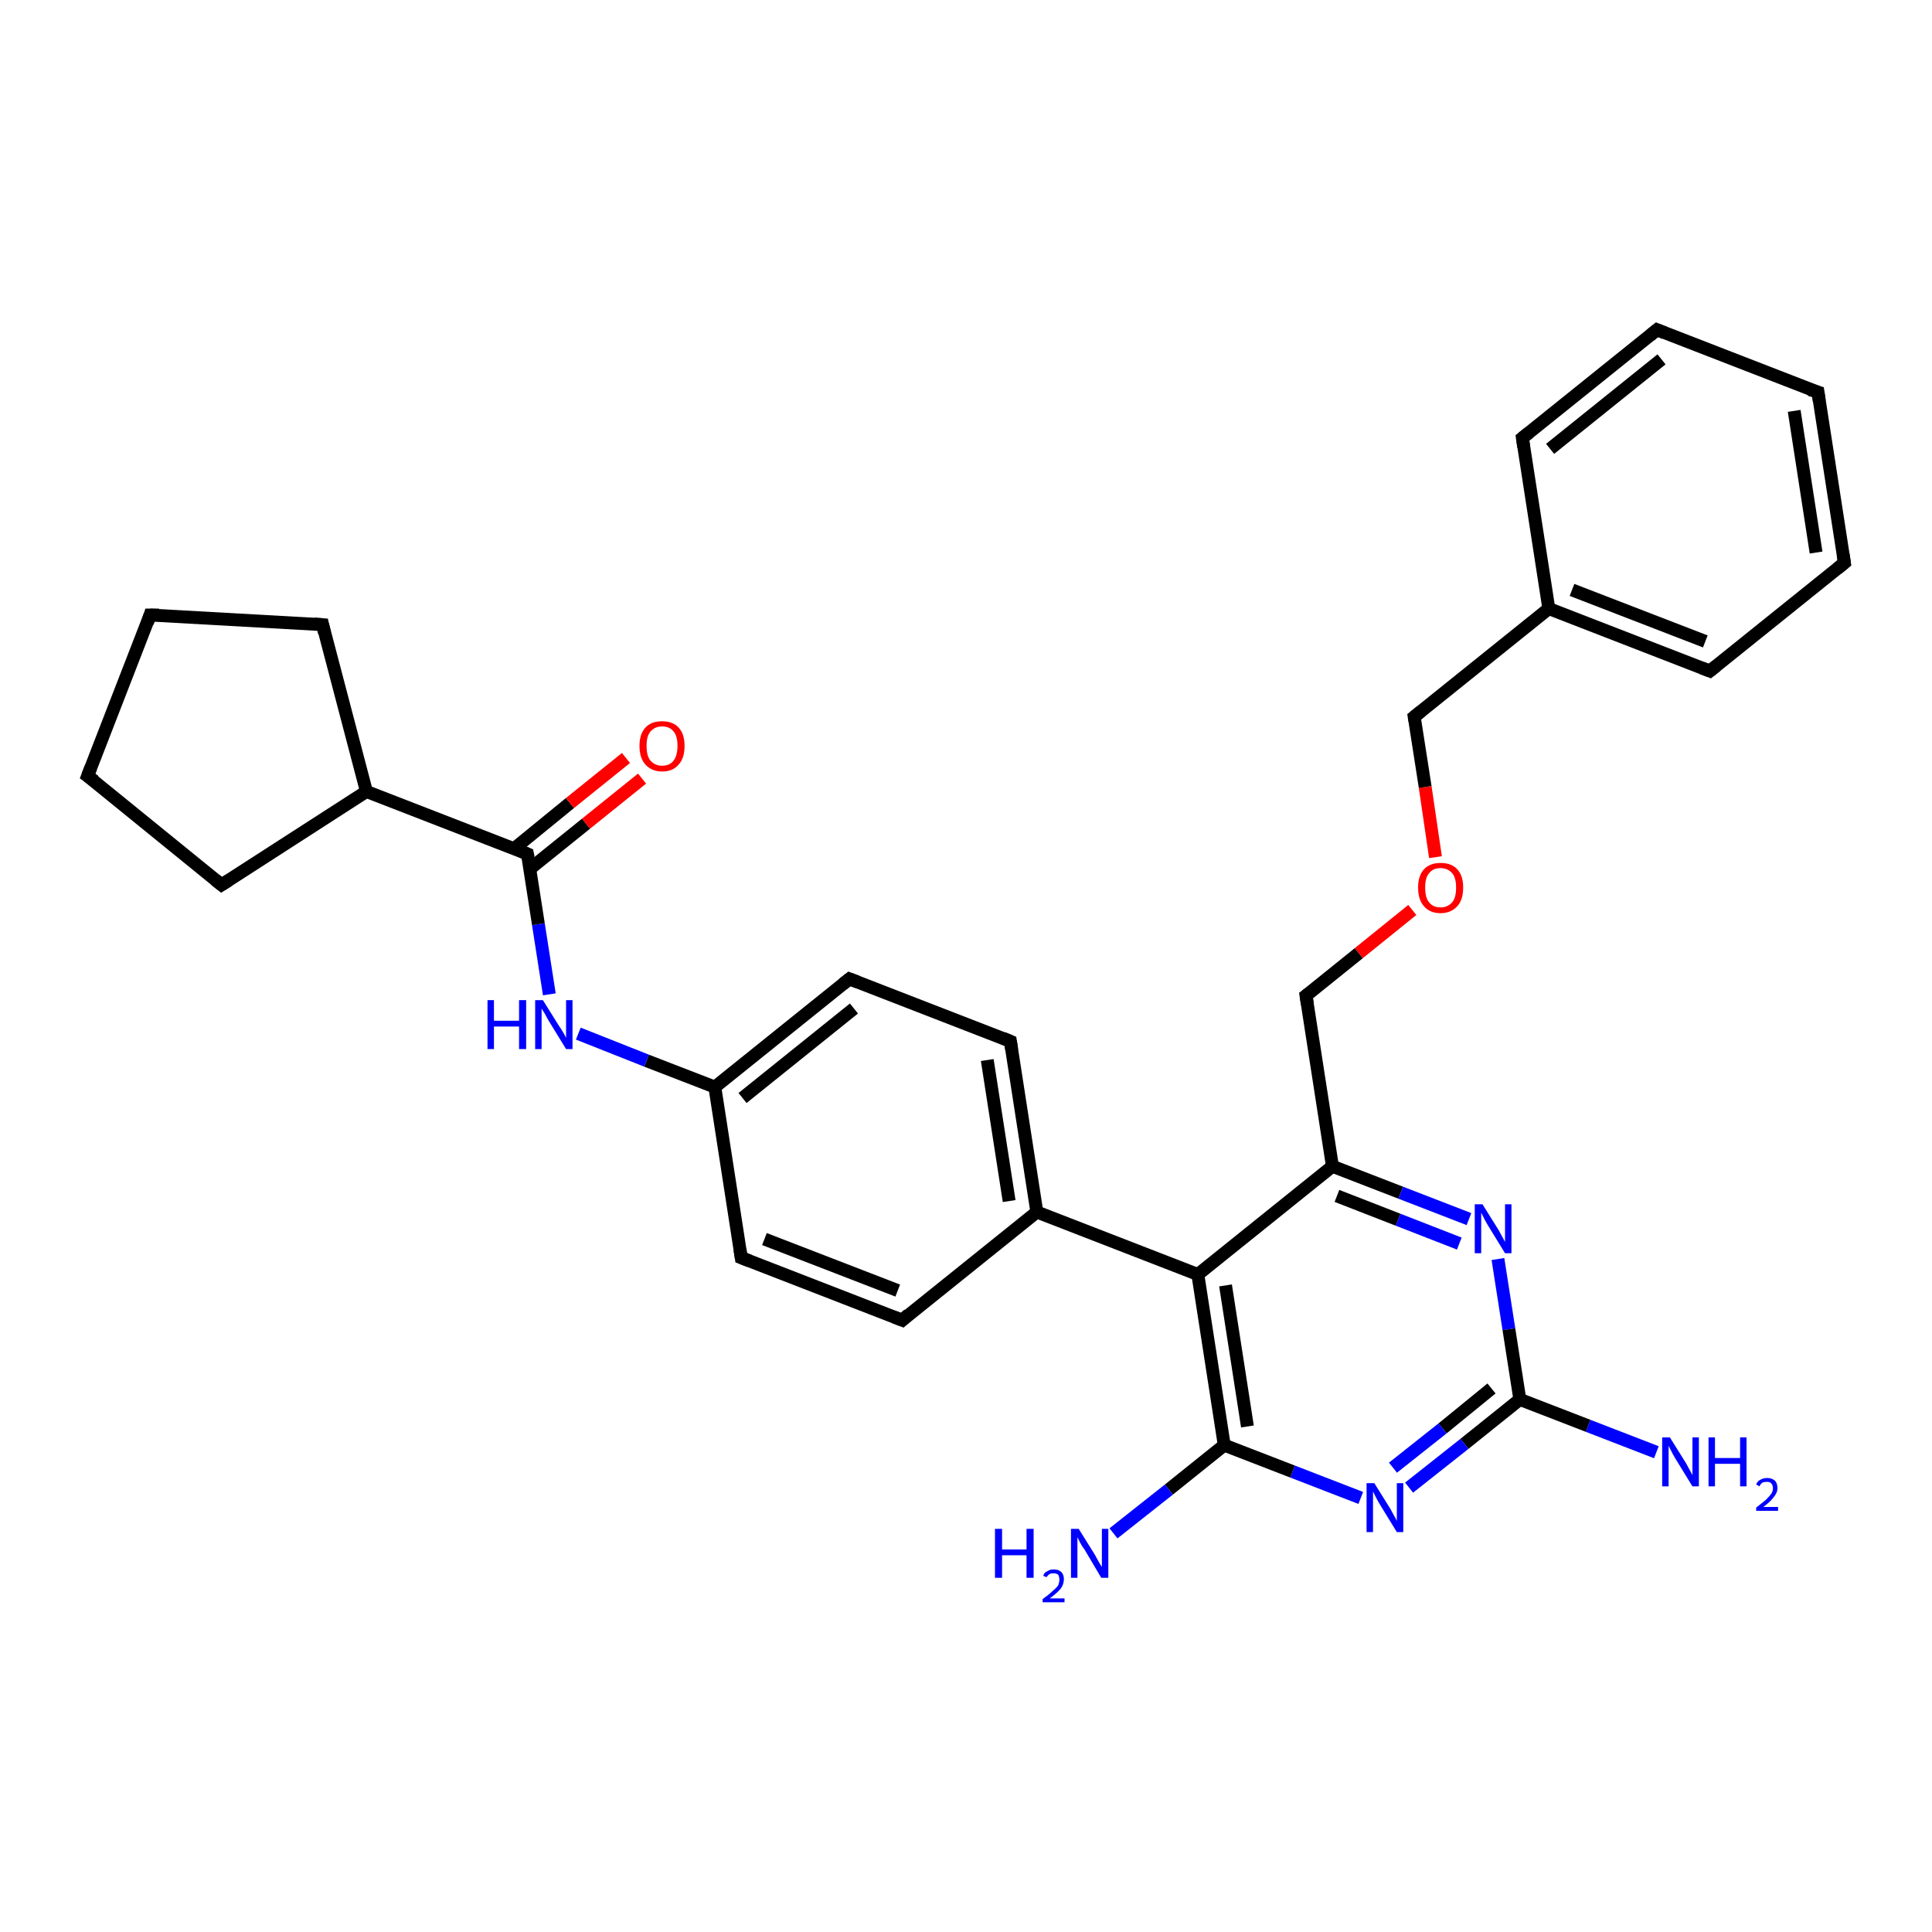 <?xml version='1.0' encoding='iso-8859-1'?>
<svg version='1.1' baseProfile='full'
              xmlns='http://www.w3.org/2000/svg'
                      xmlns:rdkit='http://www.rdkit.org/xml'
                      xmlns:xlink='http://www.w3.org/1999/xlink'
                  xml:space='preserve'
width='300px' height='300px' viewBox='0 0 300 300'>
<!-- END OF HEADER -->
<rect style='opacity:1.0;fill:#FFFFFF;stroke:none' width='300.0' height='300.0' x='0.0' y='0.0'> </rect>
<path class='bond-0 atom-0 atom-1' d='M 257.2,225.5 L 246.6,221.4' style='fill:none;fill-rule:evenodd;stroke:#0000FF;stroke-width:2.0px;stroke-linecap:butt;stroke-linejoin:miter;stroke-opacity:1' />
<path class='bond-0 atom-0 atom-1' d='M 246.6,221.4 L 236.0,217.3' style='fill:none;fill-rule:evenodd;stroke:#000000;stroke-width:2.0px;stroke-linecap:butt;stroke-linejoin:miter;stroke-opacity:1' />
<path class='bond-1 atom-1 atom-2' d='M 236.0,217.3 L 227.4,224.2' style='fill:none;fill-rule:evenodd;stroke:#000000;stroke-width:2.0px;stroke-linecap:butt;stroke-linejoin:miter;stroke-opacity:1' />
<path class='bond-1 atom-1 atom-2' d='M 227.4,224.2 L 218.8,231.0' style='fill:none;fill-rule:evenodd;stroke:#0000FF;stroke-width:2.0px;stroke-linecap:butt;stroke-linejoin:miter;stroke-opacity:1' />
<path class='bond-1 atom-1 atom-2' d='M 231.6,215.6 L 224.0,221.8' style='fill:none;fill-rule:evenodd;stroke:#000000;stroke-width:2.0px;stroke-linecap:butt;stroke-linejoin:miter;stroke-opacity:1' />
<path class='bond-1 atom-1 atom-2' d='M 224.0,221.8 L 216.3,227.9' style='fill:none;fill-rule:evenodd;stroke:#0000FF;stroke-width:2.0px;stroke-linecap:butt;stroke-linejoin:miter;stroke-opacity:1' />
<path class='bond-2 atom-2 atom-3' d='M 211.3,232.6 L 200.7,228.5' style='fill:none;fill-rule:evenodd;stroke:#0000FF;stroke-width:2.0px;stroke-linecap:butt;stroke-linejoin:miter;stroke-opacity:1' />
<path class='bond-2 atom-2 atom-3' d='M 200.7,228.5 L 190.1,224.4' style='fill:none;fill-rule:evenodd;stroke:#000000;stroke-width:2.0px;stroke-linecap:butt;stroke-linejoin:miter;stroke-opacity:1' />
<path class='bond-3 atom-3 atom-4' d='M 190.1,224.4 L 181.5,231.3' style='fill:none;fill-rule:evenodd;stroke:#000000;stroke-width:2.0px;stroke-linecap:butt;stroke-linejoin:miter;stroke-opacity:1' />
<path class='bond-3 atom-3 atom-4' d='M 181.5,231.3 L 172.9,238.1' style='fill:none;fill-rule:evenodd;stroke:#0000FF;stroke-width:2.0px;stroke-linecap:butt;stroke-linejoin:miter;stroke-opacity:1' />
<path class='bond-4 atom-3 atom-5' d='M 190.1,224.4 L 186.0,197.9' style='fill:none;fill-rule:evenodd;stroke:#000000;stroke-width:2.0px;stroke-linecap:butt;stroke-linejoin:miter;stroke-opacity:1' />
<path class='bond-4 atom-3 atom-5' d='M 193.7,221.5 L 190.3,199.6' style='fill:none;fill-rule:evenodd;stroke:#000000;stroke-width:2.0px;stroke-linecap:butt;stroke-linejoin:miter;stroke-opacity:1' />
<path class='bond-5 atom-5 atom-6' d='M 186.0,197.9 L 206.9,181.1' style='fill:none;fill-rule:evenodd;stroke:#000000;stroke-width:2.0px;stroke-linecap:butt;stroke-linejoin:miter;stroke-opacity:1' />
<path class='bond-6 atom-6 atom-7' d='M 206.9,181.1 L 202.8,154.6' style='fill:none;fill-rule:evenodd;stroke:#000000;stroke-width:2.0px;stroke-linecap:butt;stroke-linejoin:miter;stroke-opacity:1' />
<path class='bond-7 atom-7 atom-8' d='M 202.8,154.6 L 211.0,148.0' style='fill:none;fill-rule:evenodd;stroke:#000000;stroke-width:2.0px;stroke-linecap:butt;stroke-linejoin:miter;stroke-opacity:1' />
<path class='bond-7 atom-7 atom-8' d='M 211.0,148.0 L 219.3,141.3' style='fill:none;fill-rule:evenodd;stroke:#FF0000;stroke-width:2.0px;stroke-linecap:butt;stroke-linejoin:miter;stroke-opacity:1' />
<path class='bond-8 atom-8 atom-9' d='M 222.9,133.1 L 221.3,122.2' style='fill:none;fill-rule:evenodd;stroke:#FF0000;stroke-width:2.0px;stroke-linecap:butt;stroke-linejoin:miter;stroke-opacity:1' />
<path class='bond-8 atom-8 atom-9' d='M 221.3,122.2 L 219.6,111.3' style='fill:none;fill-rule:evenodd;stroke:#000000;stroke-width:2.0px;stroke-linecap:butt;stroke-linejoin:miter;stroke-opacity:1' />
<path class='bond-9 atom-9 atom-10' d='M 219.6,111.3 L 240.5,94.5' style='fill:none;fill-rule:evenodd;stroke:#000000;stroke-width:2.0px;stroke-linecap:butt;stroke-linejoin:miter;stroke-opacity:1' />
<path class='bond-10 atom-10 atom-11' d='M 240.5,94.5 L 265.5,104.2' style='fill:none;fill-rule:evenodd;stroke:#000000;stroke-width:2.0px;stroke-linecap:butt;stroke-linejoin:miter;stroke-opacity:1' />
<path class='bond-10 atom-10 atom-11' d='M 244.1,91.6 L 264.8,99.6' style='fill:none;fill-rule:evenodd;stroke:#000000;stroke-width:2.0px;stroke-linecap:butt;stroke-linejoin:miter;stroke-opacity:1' />
<path class='bond-11 atom-11 atom-12' d='M 265.5,104.2 L 286.4,87.4' style='fill:none;fill-rule:evenodd;stroke:#000000;stroke-width:2.0px;stroke-linecap:butt;stroke-linejoin:miter;stroke-opacity:1' />
<path class='bond-12 atom-12 atom-13' d='M 286.4,87.4 L 282.3,60.9' style='fill:none;fill-rule:evenodd;stroke:#000000;stroke-width:2.0px;stroke-linecap:butt;stroke-linejoin:miter;stroke-opacity:1' />
<path class='bond-12 atom-12 atom-13' d='M 282.0,85.8 L 278.6,63.8' style='fill:none;fill-rule:evenodd;stroke:#000000;stroke-width:2.0px;stroke-linecap:butt;stroke-linejoin:miter;stroke-opacity:1' />
<path class='bond-13 atom-13 atom-14' d='M 282.3,60.9 L 257.3,51.2' style='fill:none;fill-rule:evenodd;stroke:#000000;stroke-width:2.0px;stroke-linecap:butt;stroke-linejoin:miter;stroke-opacity:1' />
<path class='bond-14 atom-14 atom-15' d='M 257.3,51.2 L 236.4,68.0' style='fill:none;fill-rule:evenodd;stroke:#000000;stroke-width:2.0px;stroke-linecap:butt;stroke-linejoin:miter;stroke-opacity:1' />
<path class='bond-14 atom-14 atom-15' d='M 258.0,55.8 L 240.7,69.7' style='fill:none;fill-rule:evenodd;stroke:#000000;stroke-width:2.0px;stroke-linecap:butt;stroke-linejoin:miter;stroke-opacity:1' />
<path class='bond-15 atom-6 atom-16' d='M 206.9,181.1 L 217.5,185.2' style='fill:none;fill-rule:evenodd;stroke:#000000;stroke-width:2.0px;stroke-linecap:butt;stroke-linejoin:miter;stroke-opacity:1' />
<path class='bond-15 atom-6 atom-16' d='M 217.5,185.2 L 228.1,189.3' style='fill:none;fill-rule:evenodd;stroke:#0000FF;stroke-width:2.0px;stroke-linecap:butt;stroke-linejoin:miter;stroke-opacity:1' />
<path class='bond-15 atom-6 atom-16' d='M 207.6,185.7 L 217.1,189.4' style='fill:none;fill-rule:evenodd;stroke:#000000;stroke-width:2.0px;stroke-linecap:butt;stroke-linejoin:miter;stroke-opacity:1' />
<path class='bond-15 atom-6 atom-16' d='M 217.1,189.4 L 226.6,193.1' style='fill:none;fill-rule:evenodd;stroke:#0000FF;stroke-width:2.0px;stroke-linecap:butt;stroke-linejoin:miter;stroke-opacity:1' />
<path class='bond-16 atom-5 atom-17' d='M 186.0,197.9 L 161.0,188.2' style='fill:none;fill-rule:evenodd;stroke:#000000;stroke-width:2.0px;stroke-linecap:butt;stroke-linejoin:miter;stroke-opacity:1' />
<path class='bond-17 atom-17 atom-18' d='M 161.0,188.2 L 156.9,161.7' style='fill:none;fill-rule:evenodd;stroke:#000000;stroke-width:2.0px;stroke-linecap:butt;stroke-linejoin:miter;stroke-opacity:1' />
<path class='bond-17 atom-17 atom-18' d='M 156.7,186.5 L 153.3,164.6' style='fill:none;fill-rule:evenodd;stroke:#000000;stroke-width:2.0px;stroke-linecap:butt;stroke-linejoin:miter;stroke-opacity:1' />
<path class='bond-18 atom-18 atom-19' d='M 156.9,161.7 L 131.9,152.0' style='fill:none;fill-rule:evenodd;stroke:#000000;stroke-width:2.0px;stroke-linecap:butt;stroke-linejoin:miter;stroke-opacity:1' />
<path class='bond-19 atom-19 atom-20' d='M 131.9,152.0 L 111.0,168.8' style='fill:none;fill-rule:evenodd;stroke:#000000;stroke-width:2.0px;stroke-linecap:butt;stroke-linejoin:miter;stroke-opacity:1' />
<path class='bond-19 atom-19 atom-20' d='M 132.6,156.6 L 115.3,170.5' style='fill:none;fill-rule:evenodd;stroke:#000000;stroke-width:2.0px;stroke-linecap:butt;stroke-linejoin:miter;stroke-opacity:1' />
<path class='bond-20 atom-20 atom-21' d='M 111.0,168.8 L 100.4,164.7' style='fill:none;fill-rule:evenodd;stroke:#000000;stroke-width:2.0px;stroke-linecap:butt;stroke-linejoin:miter;stroke-opacity:1' />
<path class='bond-20 atom-20 atom-21' d='M 100.4,164.7 L 89.8,160.5' style='fill:none;fill-rule:evenodd;stroke:#0000FF;stroke-width:2.0px;stroke-linecap:butt;stroke-linejoin:miter;stroke-opacity:1' />
<path class='bond-21 atom-21 atom-22' d='M 85.3,154.4 L 83.6,143.5' style='fill:none;fill-rule:evenodd;stroke:#0000FF;stroke-width:2.0px;stroke-linecap:butt;stroke-linejoin:miter;stroke-opacity:1' />
<path class='bond-21 atom-21 atom-22' d='M 83.6,143.5 L 81.9,132.6' style='fill:none;fill-rule:evenodd;stroke:#000000;stroke-width:2.0px;stroke-linecap:butt;stroke-linejoin:miter;stroke-opacity:1' />
<path class='bond-22 atom-22 atom-23' d='M 82.3,134.9 L 91.0,127.9' style='fill:none;fill-rule:evenodd;stroke:#000000;stroke-width:2.0px;stroke-linecap:butt;stroke-linejoin:miter;stroke-opacity:1' />
<path class='bond-22 atom-22 atom-23' d='M 91.0,127.9 L 99.7,120.9' style='fill:none;fill-rule:evenodd;stroke:#FF0000;stroke-width:2.0px;stroke-linecap:butt;stroke-linejoin:miter;stroke-opacity:1' />
<path class='bond-22 atom-22 atom-23' d='M 79.8,131.8 L 88.5,124.7' style='fill:none;fill-rule:evenodd;stroke:#000000;stroke-width:2.0px;stroke-linecap:butt;stroke-linejoin:miter;stroke-opacity:1' />
<path class='bond-22 atom-22 atom-23' d='M 88.5,124.7 L 97.2,117.7' style='fill:none;fill-rule:evenodd;stroke:#FF0000;stroke-width:2.0px;stroke-linecap:butt;stroke-linejoin:miter;stroke-opacity:1' />
<path class='bond-23 atom-22 atom-24' d='M 81.9,132.6 L 56.9,122.9' style='fill:none;fill-rule:evenodd;stroke:#000000;stroke-width:2.0px;stroke-linecap:butt;stroke-linejoin:miter;stroke-opacity:1' />
<path class='bond-24 atom-24 atom-25' d='M 56.9,122.9 L 34.4,137.4' style='fill:none;fill-rule:evenodd;stroke:#000000;stroke-width:2.0px;stroke-linecap:butt;stroke-linejoin:miter;stroke-opacity:1' />
<path class='bond-25 atom-25 atom-26' d='M 34.4,137.4 L 13.6,120.5' style='fill:none;fill-rule:evenodd;stroke:#000000;stroke-width:2.0px;stroke-linecap:butt;stroke-linejoin:miter;stroke-opacity:1' />
<path class='bond-26 atom-26 atom-27' d='M 13.6,120.5 L 23.3,95.5' style='fill:none;fill-rule:evenodd;stroke:#000000;stroke-width:2.0px;stroke-linecap:butt;stroke-linejoin:miter;stroke-opacity:1' />
<path class='bond-27 atom-27 atom-28' d='M 23.3,95.5 L 50.1,97.0' style='fill:none;fill-rule:evenodd;stroke:#000000;stroke-width:2.0px;stroke-linecap:butt;stroke-linejoin:miter;stroke-opacity:1' />
<path class='bond-28 atom-20 atom-29' d='M 111.0,168.8 L 115.1,195.3' style='fill:none;fill-rule:evenodd;stroke:#000000;stroke-width:2.0px;stroke-linecap:butt;stroke-linejoin:miter;stroke-opacity:1' />
<path class='bond-29 atom-29 atom-30' d='M 115.1,195.3 L 140.1,205.0' style='fill:none;fill-rule:evenodd;stroke:#000000;stroke-width:2.0px;stroke-linecap:butt;stroke-linejoin:miter;stroke-opacity:1' />
<path class='bond-29 atom-29 atom-30' d='M 118.7,192.4 L 139.4,200.4' style='fill:none;fill-rule:evenodd;stroke:#000000;stroke-width:2.0px;stroke-linecap:butt;stroke-linejoin:miter;stroke-opacity:1' />
<path class='bond-30 atom-16 atom-1' d='M 232.6,195.5 L 234.3,206.4' style='fill:none;fill-rule:evenodd;stroke:#0000FF;stroke-width:2.0px;stroke-linecap:butt;stroke-linejoin:miter;stroke-opacity:1' />
<path class='bond-30 atom-16 atom-1' d='M 234.3,206.4 L 236.0,217.3' style='fill:none;fill-rule:evenodd;stroke:#000000;stroke-width:2.0px;stroke-linecap:butt;stroke-linejoin:miter;stroke-opacity:1' />
<path class='bond-31 atom-30 atom-17' d='M 140.1,205.0 L 161.0,188.2' style='fill:none;fill-rule:evenodd;stroke:#000000;stroke-width:2.0px;stroke-linecap:butt;stroke-linejoin:miter;stroke-opacity:1' />
<path class='bond-32 atom-15 atom-10' d='M 236.4,68.0 L 240.5,94.5' style='fill:none;fill-rule:evenodd;stroke:#000000;stroke-width:2.0px;stroke-linecap:butt;stroke-linejoin:miter;stroke-opacity:1' />
<path class='bond-33 atom-28 atom-24' d='M 50.1,97.0 L 56.9,122.9' style='fill:none;fill-rule:evenodd;stroke:#000000;stroke-width:2.0px;stroke-linecap:butt;stroke-linejoin:miter;stroke-opacity:1' />
<path d='M 203.0,155.9 L 202.8,154.6 L 203.2,154.3' style='fill:none;stroke:#000000;stroke-width:2.0px;stroke-linecap:butt;stroke-linejoin:miter;stroke-opacity:1;' />
<path d='M 219.7,111.9 L 219.6,111.3 L 220.6,110.5' style='fill:none;stroke:#000000;stroke-width:2.0px;stroke-linecap:butt;stroke-linejoin:miter;stroke-opacity:1;' />
<path d='M 264.2,103.7 L 265.5,104.2 L 266.5,103.4' style='fill:none;stroke:#000000;stroke-width:2.0px;stroke-linecap:butt;stroke-linejoin:miter;stroke-opacity:1;' />
<path d='M 285.3,88.3 L 286.4,87.4 L 286.2,86.1' style='fill:none;stroke:#000000;stroke-width:2.0px;stroke-linecap:butt;stroke-linejoin:miter;stroke-opacity:1;' />
<path d='M 282.5,62.3 L 282.3,60.9 L 281.0,60.5' style='fill:none;stroke:#000000;stroke-width:2.0px;stroke-linecap:butt;stroke-linejoin:miter;stroke-opacity:1;' />
<path d='M 258.5,51.7 L 257.3,51.2 L 256.2,52.1' style='fill:none;stroke:#000000;stroke-width:2.0px;stroke-linecap:butt;stroke-linejoin:miter;stroke-opacity:1;' />
<path d='M 237.4,67.2 L 236.4,68.0 L 236.6,69.4' style='fill:none;stroke:#000000;stroke-width:2.0px;stroke-linecap:butt;stroke-linejoin:miter;stroke-opacity:1;' />
<path d='M 157.1,163.0 L 156.9,161.7 L 155.7,161.2' style='fill:none;stroke:#000000;stroke-width:2.0px;stroke-linecap:butt;stroke-linejoin:miter;stroke-opacity:1;' />
<path d='M 133.2,152.5 L 131.9,152.0 L 130.9,152.8' style='fill:none;stroke:#000000;stroke-width:2.0px;stroke-linecap:butt;stroke-linejoin:miter;stroke-opacity:1;' />
<path d='M 82.0,133.1 L 81.9,132.6 L 80.7,132.1' style='fill:none;stroke:#000000;stroke-width:2.0px;stroke-linecap:butt;stroke-linejoin:miter;stroke-opacity:1;' />
<path d='M 35.5,136.7 L 34.4,137.4 L 33.4,136.6' style='fill:none;stroke:#000000;stroke-width:2.0px;stroke-linecap:butt;stroke-linejoin:miter;stroke-opacity:1;' />
<path d='M 14.7,121.3 L 13.6,120.5 L 14.1,119.2' style='fill:none;stroke:#000000;stroke-width:2.0px;stroke-linecap:butt;stroke-linejoin:miter;stroke-opacity:1;' />
<path d='M 22.9,96.7 L 23.3,95.5 L 24.7,95.5' style='fill:none;stroke:#000000;stroke-width:2.0px;stroke-linecap:butt;stroke-linejoin:miter;stroke-opacity:1;' />
<path d='M 48.8,96.9 L 50.1,97.0 L 50.4,98.3' style='fill:none;stroke:#000000;stroke-width:2.0px;stroke-linecap:butt;stroke-linejoin:miter;stroke-opacity:1;' />
<path d='M 114.9,194.0 L 115.1,195.3 L 116.4,195.8' style='fill:none;stroke:#000000;stroke-width:2.0px;stroke-linecap:butt;stroke-linejoin:miter;stroke-opacity:1;' />
<path d='M 138.8,204.5 L 140.1,205.0 L 141.1,204.1' style='fill:none;stroke:#000000;stroke-width:2.0px;stroke-linecap:butt;stroke-linejoin:miter;stroke-opacity:1;' />
<path class='atom-0' d='M 259.3 223.2
L 261.8 227.2
Q 262.0 227.6, 262.4 228.3
Q 262.8 229.0, 262.8 229.1
L 262.8 223.2
L 263.8 223.2
L 263.8 230.8
L 262.8 230.8
L 260.1 226.4
Q 259.8 225.9, 259.5 225.3
Q 259.2 224.7, 259.1 224.5
L 259.1 230.8
L 258.1 230.8
L 258.1 223.2
L 259.3 223.2
' fill='#0000FF'/>
<path class='atom-0' d='M 265.3 223.2
L 266.3 223.2
L 266.3 226.4
L 270.2 226.4
L 270.2 223.2
L 271.2 223.2
L 271.2 230.8
L 270.2 230.8
L 270.2 227.3
L 266.3 227.3
L 266.3 230.8
L 265.3 230.8
L 265.3 223.2
' fill='#0000FF'/>
<path class='atom-0' d='M 272.7 230.5
Q 272.9 230.0, 273.3 229.8
Q 273.8 229.5, 274.4 229.5
Q 275.1 229.5, 275.6 229.9
Q 276.0 230.3, 276.0 231.1
Q 276.0 231.8, 275.4 232.5
Q 274.9 233.2, 273.8 234.0
L 276.1 234.0
L 276.1 234.6
L 272.7 234.6
L 272.7 234.1
Q 273.6 233.4, 274.2 232.9
Q 274.7 232.4, 275.0 232.0
Q 275.3 231.6, 275.3 231.1
Q 275.3 230.6, 275.0 230.3
Q 274.8 230.1, 274.4 230.1
Q 274.0 230.1, 273.7 230.2
Q 273.4 230.4, 273.2 230.8
L 272.7 230.5
' fill='#0000FF'/>
<path class='atom-2' d='M 213.4 230.3
L 215.9 234.3
Q 216.1 234.7, 216.5 235.4
Q 216.9 236.1, 216.9 236.2
L 216.9 230.3
L 217.9 230.3
L 217.9 237.9
L 216.9 237.9
L 214.2 233.5
Q 213.9 233.0, 213.6 232.4
Q 213.3 231.8, 213.2 231.6
L 213.2 237.9
L 212.2 237.9
L 212.2 230.3
L 213.4 230.3
' fill='#0000FF'/>
<path class='atom-4' d='M 154.5 237.4
L 155.6 237.4
L 155.6 240.6
L 159.4 240.6
L 159.4 237.4
L 160.5 237.4
L 160.5 245.0
L 159.4 245.0
L 159.4 241.5
L 155.6 241.5
L 155.6 245.0
L 154.5 245.0
L 154.5 237.4
' fill='#0000FF'/>
<path class='atom-4' d='M 162.0 244.7
Q 162.1 244.2, 162.6 244.0
Q 163.0 243.7, 163.6 243.7
Q 164.4 243.7, 164.8 244.1
Q 165.2 244.5, 165.2 245.2
Q 165.2 246.0, 164.7 246.7
Q 164.1 247.4, 163.0 248.2
L 165.3 248.2
L 165.3 248.8
L 161.9 248.8
L 161.9 248.3
Q 162.9 247.6, 163.4 247.1
Q 164.0 246.6, 164.3 246.2
Q 164.5 245.7, 164.5 245.3
Q 164.5 244.8, 164.3 244.5
Q 164.0 244.3, 163.6 244.3
Q 163.2 244.3, 163.0 244.4
Q 162.7 244.6, 162.5 244.9
L 162.0 244.7
' fill='#0000FF'/>
<path class='atom-4' d='M 167.5 237.4
L 170.0 241.4
Q 170.2 241.8, 170.6 242.5
Q 171.0 243.2, 171.1 243.3
L 171.1 237.4
L 172.1 237.4
L 172.1 245.0
L 171.0 245.0
L 168.4 240.6
Q 168.0 240.1, 167.7 239.5
Q 167.4 238.9, 167.3 238.7
L 167.3 245.0
L 166.3 245.0
L 166.3 237.4
L 167.5 237.4
' fill='#0000FF'/>
<path class='atom-8' d='M 220.2 137.8
Q 220.2 136.0, 221.1 135.0
Q 222.0 134.0, 223.7 134.0
Q 225.4 134.0, 226.3 135.0
Q 227.2 136.0, 227.2 137.8
Q 227.2 139.7, 226.3 140.7
Q 225.3 141.8, 223.7 141.8
Q 222.0 141.8, 221.1 140.7
Q 220.2 139.7, 220.2 137.8
M 223.7 140.9
Q 224.8 140.9, 225.5 140.1
Q 226.1 139.4, 226.1 137.8
Q 226.1 136.3, 225.5 135.6
Q 224.8 134.8, 223.7 134.8
Q 222.5 134.8, 221.9 135.6
Q 221.3 136.3, 221.3 137.8
Q 221.3 139.4, 221.9 140.1
Q 222.5 140.9, 223.7 140.9
' fill='#FF0000'/>
<path class='atom-16' d='M 230.2 187.0
L 232.7 191.0
Q 232.9 191.4, 233.3 192.1
Q 233.7 192.8, 233.7 192.9
L 233.7 187.0
L 234.7 187.0
L 234.7 194.6
L 233.7 194.6
L 231.0 190.2
Q 230.7 189.7, 230.4 189.1
Q 230.1 188.5, 230.0 188.3
L 230.0 194.6
L 229.0 194.6
L 229.0 187.0
L 230.2 187.0
' fill='#0000FF'/>
<path class='atom-21' d='M 75.7 155.3
L 76.7 155.3
L 76.7 158.5
L 80.6 158.5
L 80.6 155.3
L 81.7 155.3
L 81.7 162.9
L 80.6 162.9
L 80.6 159.4
L 76.7 159.4
L 76.7 162.9
L 75.7 162.9
L 75.7 155.3
' fill='#0000FF'/>
<path class='atom-21' d='M 84.3 155.3
L 86.8 159.3
Q 87.1 159.7, 87.5 160.4
Q 87.9 161.1, 87.9 161.2
L 87.9 155.3
L 88.9 155.3
L 88.9 162.9
L 87.9 162.9
L 85.2 158.5
Q 84.9 158.0, 84.6 157.4
Q 84.2 156.8, 84.1 156.6
L 84.1 162.9
L 83.1 162.9
L 83.1 155.3
L 84.3 155.3
' fill='#0000FF'/>
<path class='atom-23' d='M 99.3 115.8
Q 99.3 114.0, 100.2 113.0
Q 101.1 112.0, 102.8 112.0
Q 104.5 112.0, 105.4 113.0
Q 106.3 114.0, 106.3 115.8
Q 106.3 117.7, 105.4 118.7
Q 104.5 119.8, 102.8 119.8
Q 101.2 119.8, 100.2 118.7
Q 99.3 117.7, 99.3 115.8
M 102.8 118.9
Q 104.0 118.9, 104.6 118.1
Q 105.2 117.3, 105.2 115.8
Q 105.2 114.3, 104.6 113.6
Q 104.0 112.8, 102.8 112.8
Q 101.7 112.8, 101.0 113.6
Q 100.4 114.3, 100.4 115.8
Q 100.4 117.4, 101.0 118.1
Q 101.7 118.9, 102.8 118.9
' fill='#FF0000'/>
</svg>

